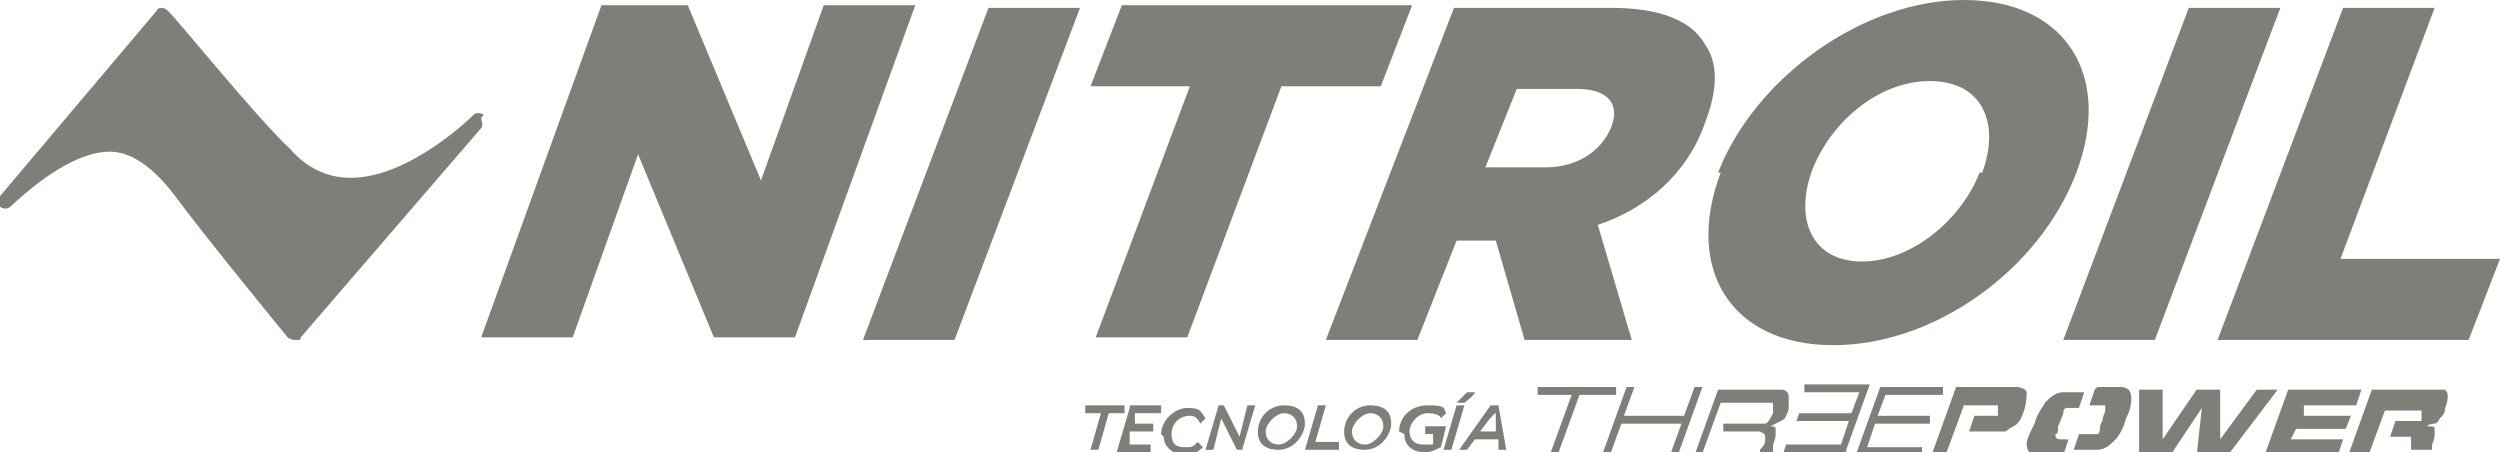 <?xml version="1.0" encoding="UTF-8"?>
<svg id="LOGOS_GRIS" data-name="LOGOS GRIS" xmlns="http://www.w3.org/2000/svg" viewBox="0 0 95.6 17.3">
  <defs>
    <style>
      .cls-1 {
        fill: #7f7e79;
        stroke-width: 0px;
      }
    </style>
  </defs>
  <path class="cls-1" d="m59,14.8h2.8v.3h-1.4l-.8,2.2h-.3l.8-2.2h-1.3v-.3h.1Zm3.2,0h.3l-.4,1.1h2.3l.4-1.1h.3l-.9,2.5h-.3l.4-1.1h-2.3l-.4,1.1h-.3l.9-2.5h0Zm8.4,2.5h-2.4s.1-.3.1-.3h2.1s.3-.9.3-.9h-2s.1-.3.1-.3h2s.3-.8.3-.8h-2.1v-.3c.1,0,2.5,0,2.5,0l-.9,2.5h0Zm.4,0l.9-2.5h2.4v.3h-2.2l-.3.8h2v.3h-2.1l-.3.9h2.1v.3h-2.6Zm2.9,0l.9-2.5h1.7c.3,0,.6,0,.6,0,.2,0,.4.1.4.2,0,.1,0,.4-.1.7-.1.3-.2.5-.4.6,0,0-.2.1-.3.2-.1,0-.2,0-.4,0-.1,0-.3,0-.6,0h-.4l.2-.6h.4c.2,0,.3,0,.3,0,0,0,0,0,.1,0,0,0,0,0,.1,0,0,0,0-.1,0-.2,0,0,0-.2,0-.2,0,0,0,0,0,0,0,0-.2,0-.4,0h-.9l-.7,1.9h-.8Zm6.3-2.5c.4,0,.7,0,.9,0,.3,0,.4.2.4.4,0,.2,0,.4-.2.8-.1.4-.3.7-.4.8-.2.2-.4.4-.7.4-.2,0-.5,0-.9,0l.2-.6c.2,0,.3,0,.4,0,.1,0,.2,0,.3,0,0,0,.1,0,.1-.2,0,0,0-.2.1-.3,0-.2.1-.3.1-.4,0,0,0-.1,0-.2,0,0,0,0-.2,0,0,0-.2,0-.4,0l.2-.6h0Zm-1.5,2.6c-.4,0-.6,0-.8,0-.3,0-.4-.2-.4-.4,0-.2.1-.4.3-.8.1-.4.3-.6.4-.8.2-.2.4-.4.7-.4.2,0,.4,0,.8,0l-.2.6c-.2,0-.4,0-.4,0-.1,0-.2,0-.2.2,0,0-.1.3-.2.5,0,.2,0,.3-.1.3,0,.1,0,.2.2.2,0,0,.2,0,.3,0l-.2.6h0Zm3.2-2.5h.8v1.9s0,0,0,0l1.3-1.9h.9v1.9c-.1,0,0,0,0,0l1.4-1.9h.8l-1.9,2.5h-1.2l.2-1.8-1.2,1.8h-1.2v-2.5h0Zm5.6,0h2.8l-.2.6h-2v.4c-.1,0,1.8,0,1.8,0l-.2.5h-1.9l-.2.4h2l-.2.6h-2.8l.9-2.5h0Zm2.3,2.5l.9-2.5h1.8c.4,0,.7,0,.8,0,0,0,.2,0,.2,0,0,0,.1.1.1.2,0,.1,0,.3-.1.5,0,.2-.1.3-.2.4,0,0-.1.2-.2.2,0,0-.2,0-.3.1.2,0,.3,0,.3.1,0,0,0,.1,0,.2,0,0,0,.2-.1.4v.2h-.8,0c0-.3,0-.4,0-.4,0,0,0-.1,0-.1,0,0,0,0,0,0,0,0-.1,0-.3,0h-.5l.2-.6h.5c.2,0,.3,0,.3,0,0,0,0,0,.1,0,0,0,0,0,.1,0,0,0,0-.1,0-.2,0,0,0-.1,0-.2,0,0,0,0,0,0,0,0,0,0,0,0,0,0-.1,0-.3,0h-1.1l-.7,1.9h-.8Zm-25,0l.9-2.5h1.6c.4,0,.7,0,.8,0,.2,0,.3.1.3.3,0,.1,0,.3,0,.4,0,.1-.1.3-.1.3,0,0,0,.1-.2.2,0,0-.2.1-.4.2.1,0,.2,0,.2.1,0,0,0,.1,0,.2,0,0,0,.2-.1.4v.4h-.5v-.2c.2-.2.2-.3.2-.4,0-.2,0-.2-.2-.3,0,0-.1,0-.2,0,0,0-.2,0-.5,0h-.7v-.3h.8c.3,0,.5,0,.6,0,0,0,.2,0,.2,0,.1,0,.2-.2.3-.4,0-.2,0-.3,0-.4,0,0-.1,0-.2,0-.1,0-.3,0-.6,0h-1.2l-.8,2.2h-.3Z"/>
  <g>
    <path class="cls-1" d="m37.8.3h3.5s-4.8,12.7-4.8,12.7h-3.5S37.8.3,37.8.3Z"/>
    <path class="cls-1" d="m45.5,3.3h-3.8s1.2-3.1,1.2-3.1h11.1s-1.2,3.1-1.2,3.1h-3.8s-3.6,9.6-3.6,9.6h-3.5s3.6-9.6,3.6-9.6Z"/>
    <path class="cls-1" d="m55.6.3h6c1.9,0,3.1.5,3.6,1.4.5.7.5,1.7,0,3h0c-.7,2-2.3,3.3-4.1,3.9l1.3,4.4h-4.1s-1.1-3.8-1.1-3.8h-1.5s-1.5,3.8-1.5,3.8h-3.5S55.6.3,55.6.3Zm3.5,6.1c1.2,0,2.1-.6,2.5-1.5h0c.4-1-.2-1.5-1.3-1.5h-2.3s-1.2,3-1.2,3h2.3Z"/>
    <path class="cls-1" d="m65.7,6.6h0C67.1,3,71.2,0,75.1,0c3.9,0,5.7,2.9,4.3,6.6h0c-1.4,3.7-5.4,6.6-9.3,6.6-3.9,0-5.7-2.9-4.3-6.6Zm10.1,0h0c.7-1.9,0-3.5-2-3.5s-3.8,1.6-4.5,3.4h0c-.7,1.9,0,3.5,1.9,3.5,1.9,0,3.8-1.6,4.5-3.4Z"/>
    <path class="cls-1" d="m83.7.3h3.5s-4.8,12.7-4.8,12.7h-3.5S83.7.3,83.7.3Z"/>
    <path class="cls-1" d="m89.6.3h3.5s-3.6,9.6-3.6,9.6h6.1s-1.2,3.1-1.2,3.1h-9.6S89.6.3,89.6.3Z"/>
  </g>
  <path class="cls-1" d="m23,.2h3.3s2.8,6.7,2.8,6.7L31.5.2h3.5s-4.6,12.7-4.6,12.7h-3.1s-2.9-7-2.9-7l-2.5,7h-3.5S23,.2,23,.2Z"/>
  <path class="cls-1" d="m18.5,4.4c-.1-.1-.3-.1-.4,0,0,0-2.4,2.4-4.7,2.4-.9,0-1.7-.4-2.3-1.1C9.8,4.5,6.5.4,6.4.4c0,0-.1-.1-.2-.1h0c0,0-.2,0-.2.1L0,7.5c-.1.1,0,.3,0,.4.1.1.3.1.4,0,1.5-1.4,2.8-2.1,3.8-2.1s1.9.9,2.5,1.7h0c1.1,1.5,4.3,5.4,4.3,5.4,0,0,.1.1.3.1s.2,0,.2-.1l6.9-8c.1-.1,0-.3,0-.4Z"/>
  <path class="cls-1" d="m42,15.8h-.5v-.3h1.5v.3h-.6l-.4,1.4h-.3l.4-1.4Z"/>
  <path class="cls-1" d="m43.2,15.5h1.2v.3h-1v.4c-.1,0,.7,0,.7,0v.3h-.9v.5c-.1,0,.8,0,.8,0v.3h-1.3l.5-1.7Z"/>
  <path class="cls-1" d="m44.4,16.6c0-.5.5-1,1-1s.5.1.7.4l-.2.2c-.1-.2-.2-.3-.4-.3-.4,0-.7.3-.7.7s.2.5.5.5.3,0,.5-.2l.2.2c-.2.2-.4.3-.7.3-.4,0-.8-.3-.8-.7Z"/>
  <path class="cls-1" d="m46.5,15.5h.3l.6,1.2.3-1.2h.3l-.5,1.7h-.2l-.6-1.2-.3,1.2h-.3l.5-1.7Z"/>
  <path class="cls-1" d="m48.1,16.5c0-.5.4-1,1-1s.8.3.8.7-.4,1-1,1-.8-.3-.8-.7Zm1.5-.2c0-.3-.2-.5-.5-.5s-.7.4-.7.7.2.5.5.5.7-.4.7-.7Z"/>
  <path class="cls-1" d="m50.4,15.5h.3l-.4,1.4h.9v.3h-1.3l.5-1.7Z"/>
  <path class="cls-1" d="m51.4,16.5c0-.5.4-1,1-1s.8.3.8.7-.4,1-1,1-.8-.3-.8-.7Zm1.5-.2c0-.3-.2-.5-.5-.5s-.7.4-.7.7.2.5.5.5.7-.4.7-.7Z"/>
  <path class="cls-1" d="m53.5,16.5c0-.5.4-1,1.1-1s.6.1.7.3l-.2.2c0-.1-.2-.2-.5-.2-.4,0-.7.4-.7.7s.2.5.5.5.3,0,.4,0v-.4c.1,0-.3,0-.3,0v-.3h.8l-.2.8c-.2.1-.4.2-.6.2-.4,0-.8-.2-.8-.7Z"/>
  <path class="cls-1" d="m55.7,15.5h.3l-.5,1.7h-.3l.5-1.7Zm.4-.5h.3c0,.1-.4.4-.4.4h-.3l.4-.4Z"/>
  <path class="cls-1" d="m57,15.5h.3l.3,1.7h-.3v-.4h-.9l-.3.4h-.3l1.2-1.7Zm.2,1v-.7c-.1,0-.6.7-.6.7h.6Z"/>
</svg>